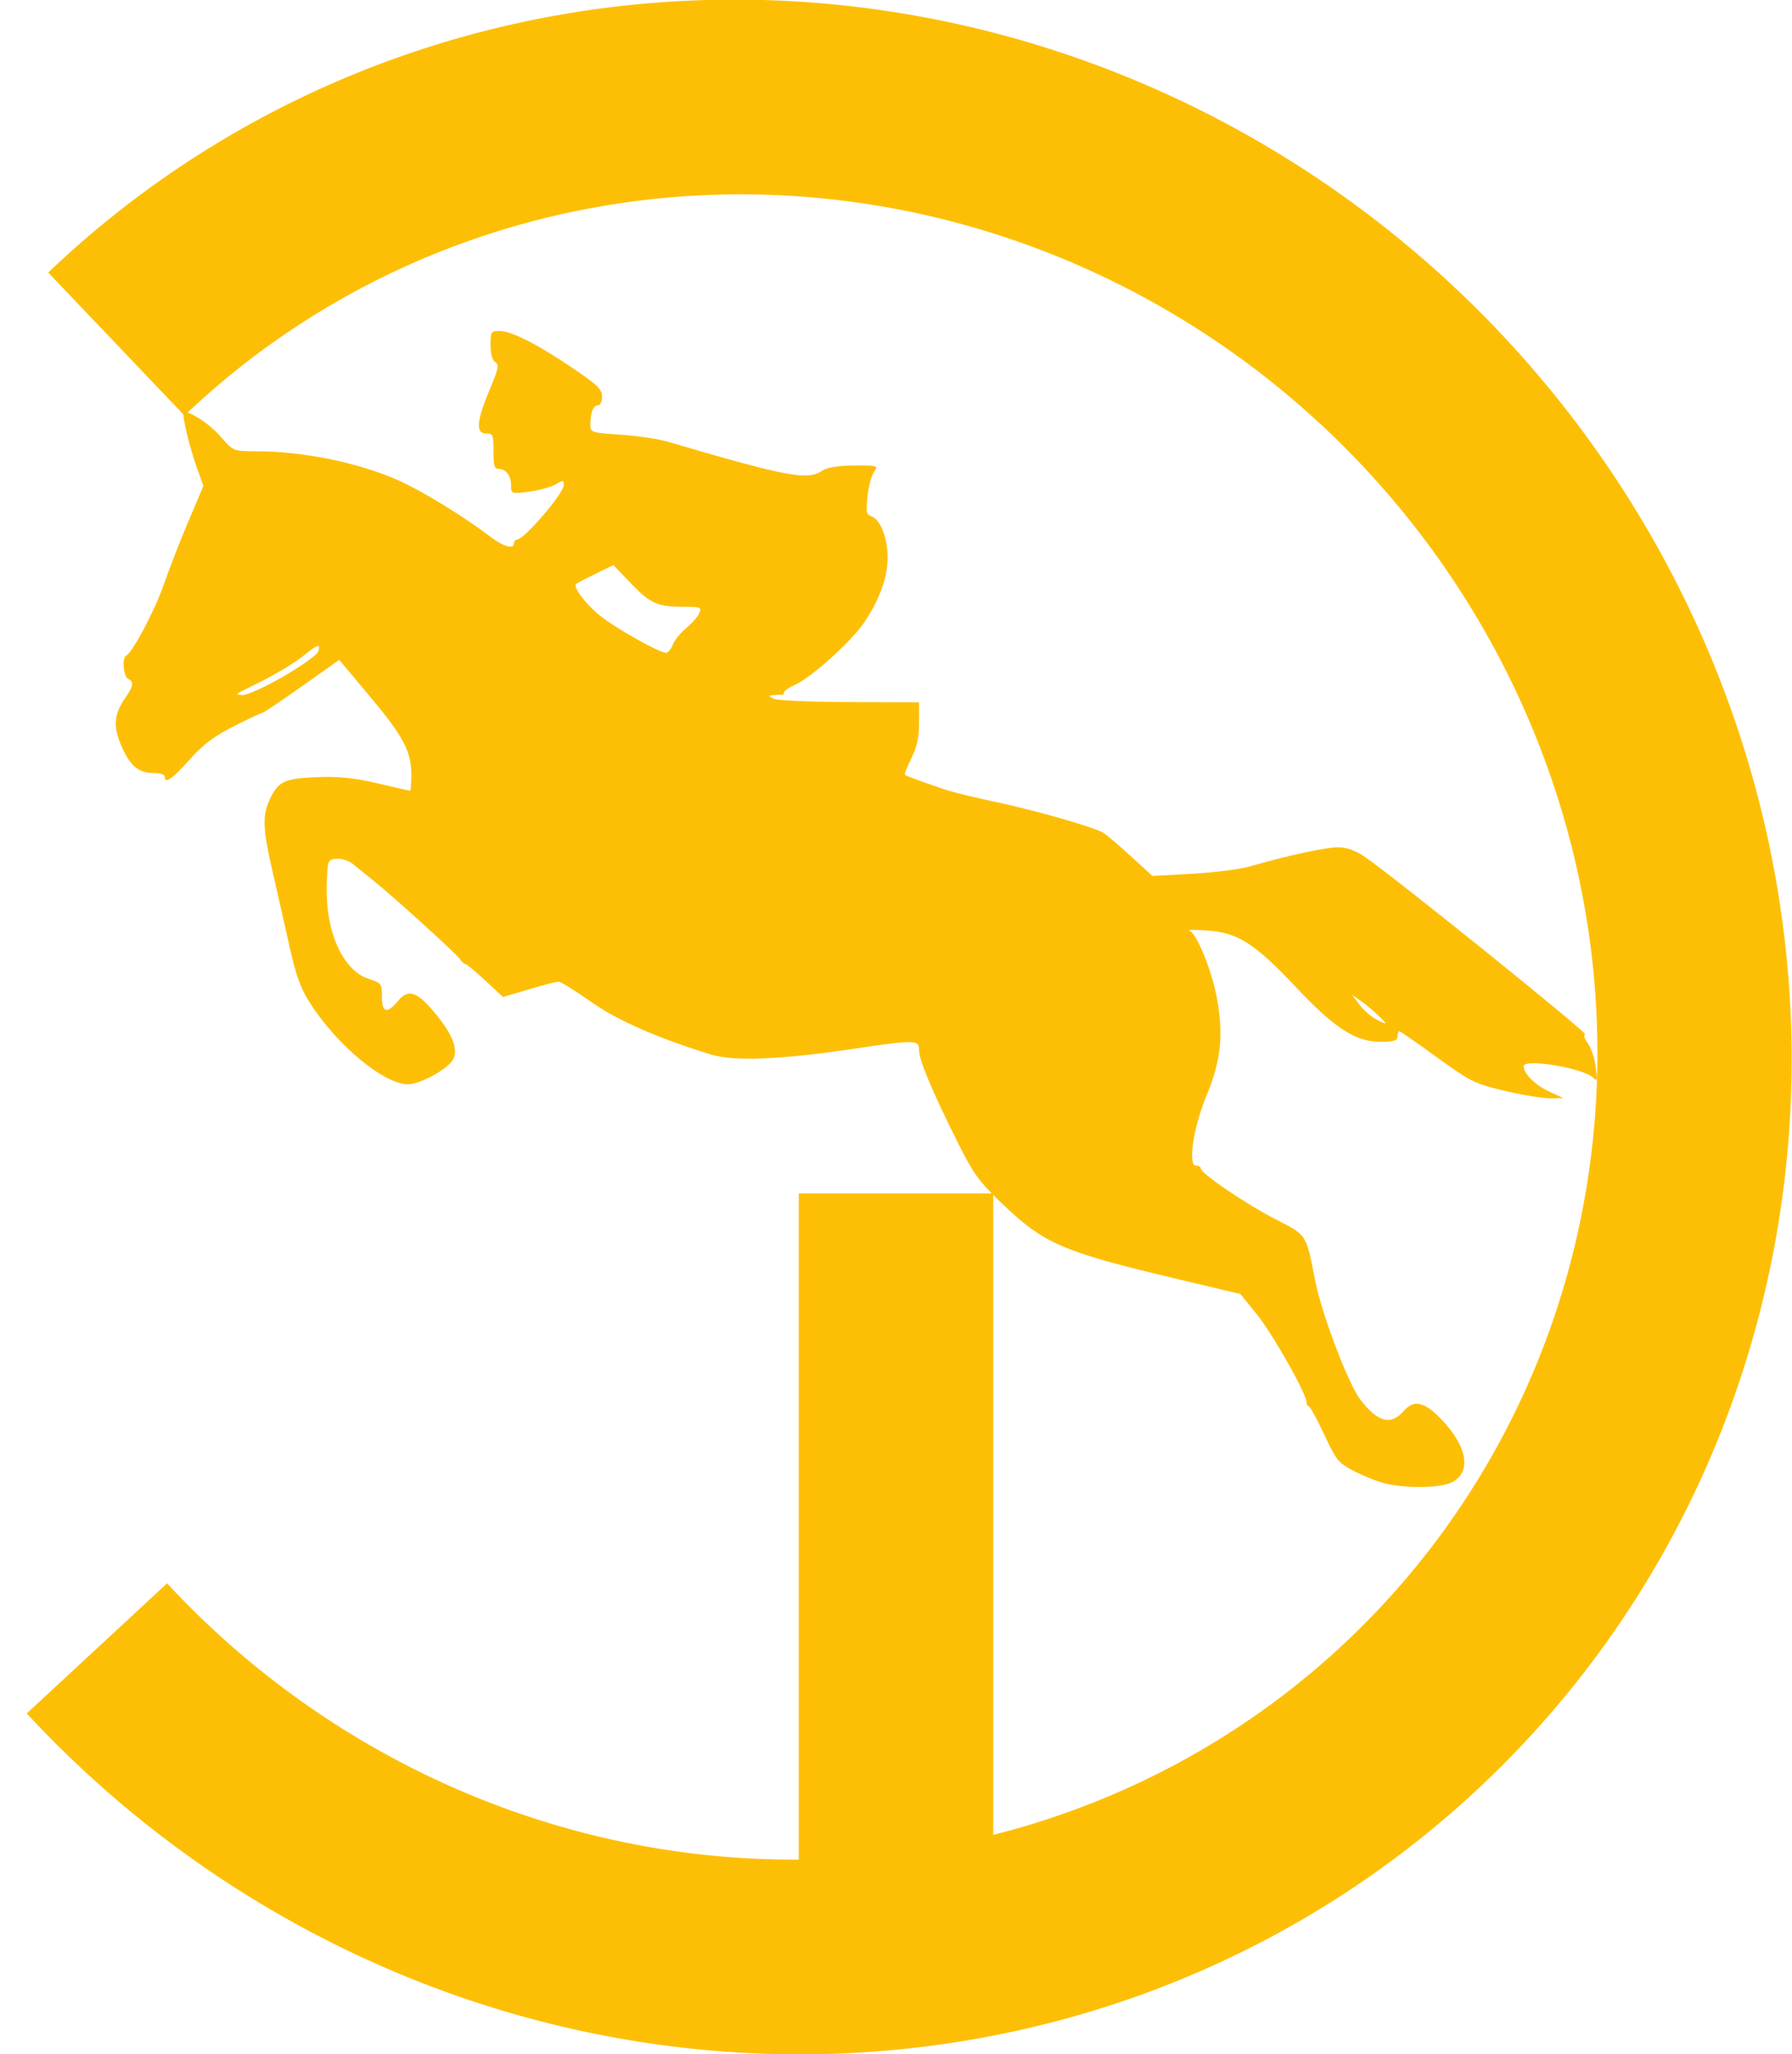 <?xml version="1.0" encoding="UTF-8" standalone="no"?>
<!-- Created with Inkscape (http://www.inkscape.org/) -->
<svg
   xmlns:dc="http://purl.org/dc/elements/1.1/"
   xmlns:cc="http://creativecommons.org/ns#"
   xmlns:rdf="http://www.w3.org/1999/02/22-rdf-syntax-ns#"
   xmlns:svg="http://www.w3.org/2000/svg"
   xmlns="http://www.w3.org/2000/svg"
   xmlns:sodipodi="http://sodipodi.sourceforge.net/DTD/sodipodi-0.dtd"
   xmlns:inkscape="http://www.inkscape.org/namespaces/inkscape"
   id="svg2"
   sodipodi:version="0.32"
   inkscape:version="0.46"
   width="1152.145"
   height="1320.345"
   version="1.0"
   sodipodi:docbase="C:\Documents and Settings\kot\Pulpit"
   sodipodi:docname="24th_Panzer_Division_logo_2.svg"
   inkscape:output_extension="org.inkscape.output.svg.inkscape">
  <defs
     id="defs5">
    <inkscape:perspective
       sodipodi:type="inkscape:persp3d"
       inkscape:vp_x="0 : 650 : 1"
       inkscape:vp_y="0 : 1000 : 0"
       inkscape:vp_z="1300 : 650 : 1"
       inkscape:persp3d-origin="650 : 433.33333 : 1"
       id="perspective11" />
    <inkscape:perspective
       id="perspective2446"
       inkscape:persp3d-origin="372.04724 : 350.78739 : 1"
       inkscape:vp_z="744.09448 : 526.18109 : 1"
       inkscape:vp_y="0 : 1000 : 0"
       inkscape:vp_x="0 : 526.18109 : 1"
       sodipodi:type="inkscape:persp3d" />
  </defs>
  <sodipodi:namedview
     inkscape:window-height="720"
     inkscape:window-width="1264"
     inkscape:pageshadow="2"
     inkscape:pageopacity="0.0"
     borderopacity="1.0"
     bordercolor="#666666"
     pagecolor="#ffffff"
     id="base"
     inkscape:zoom="0.33175098"
     inkscape:cx="99.026684"
     inkscape:cy="610.40013"
     inkscape:window-x="0"
     inkscape:window-y="23"
     inkscape:current-layer="svg2"
     showgrid="false" />
  <g
     id="g3227">
    <path
       sodipodi:open="true"
       sodipodi:end="9.435723"
       sodipodi:start="4.7090114"
       transform="matrix(0.682,0.731,0.708,-0.661,-130.21,725.08)"
       d="M 376.012,-90.28 A 606.589,606.589 0 1 1 -228.493,509.667"
       sodipodi:ry="606.58948"
       sodipodi:rx="606.58948"
       sodipodi:cy="516.3064"
       sodipodi:cx="378.06039"
       id="path3972"
       style="fill:none;fill-opacity:1;fill-rule:nonzero;stroke:#fdbf06;stroke-width:127.019;stroke-linecap:butt;stroke-linejoin:miter;stroke-miterlimit:4;stroke-dasharray:none;stroke-dashoffset:0;stroke-opacity:1"
       sodipodi:type="arc" />
    <rect
       ry="0"
       y="767.144"
       x="513.57"
       height="527.504"
       width="125"
       id="rect2385"
       style="fill:#fdbf06;fill-opacity:1;fill-rule:evenodd;stroke:none;stroke-width:177.165;stroke-linecap:round;stroke-linejoin:miter;stroke-miterlimit:4;stroke-dasharray:none;stroke-opacity:1" />
    <path
       id="path2452"
       d="M 890.939,953.705 C 886.268,952.623 877.352,949.122 871.125,945.925 C 860.401,940.418 859.353,939.153 851.31,922 C 846.64,912.039 842.182,903.888 841.403,903.885 C 840.625,903.883 839.988,902.713 839.988,901.285 C 839.988,895.902 818.306,857.575 808.129,844.967 L 797.529,831.836 L 756.957,822.191 C 682.147,804.405 671.254,799.657 643.068,772.548 C 629.391,759.395 625.562,754.05 615.813,734.51 C 599.228,701.27 590.895,681.439 590.895,675.212 C 590.895,668.286 588.87,668.24 548.436,674.25 C 501.451,681.232 471.698,682.394 456.914,677.821 C 422.272,667.107 396.358,655.664 379.401,643.592 C 369.726,636.704 360.582,631.069 359.08,631.069 C 357.578,631.069 348.948,633.284 339.901,635.99 L 323.453,640.912 L 312.013,630.307 C 305.722,624.474 299.966,619.702 299.223,619.702 C 298.48,619.702 296.93,618.306 295.778,616.6 C 293.415,613.102 252.795,576.234 240.119,566.082 C 235.568,562.438 229.624,557.645 226.91,555.431 C 224.195,553.217 219.426,551.683 216.313,552.021 C 210.7,552.631 210.647,552.767 210.096,567.853 C 208.974,598.59 220.162,623.828 237.368,629.372 C 245.21,631.899 245.562,632.383 245.562,640.634 C 245.562,651.057 248.844,651.917 255.95,643.355 C 262.695,635.23 268.565,637.432 280.883,652.709 C 291.154,665.449 294.615,674.715 291.4,680.868 C 288.162,687.065 270.214,696.999 262.255,696.999 C 246.658,696.999 215.885,671.236 198.661,643.759 C 193.131,634.938 190.163,626.56 186.112,608.335 C 183.194,595.206 178.337,573.722 175.318,560.593 C 169.218,534.058 168.68,524.979 172.659,515.71 C 178.342,502.47 182.003,500.519 202.916,499.587 C 217.258,498.947 227.484,499.959 242.588,503.514 C 253.781,506.149 263.275,508.304 263.686,508.304 C 264.096,508.304 264.433,503.659 264.433,497.983 C 264.433,482.909 259.466,473.547 237.638,447.479 L 218.117,424.165 L 193.995,441.227 C 180.727,450.611 169.292,458.288 168.583,458.288 C 167.875,458.288 159.687,462.125 150.388,466.814 C 137.646,473.239 130.609,478.559 121.819,488.411 C 110.661,500.918 105.919,504.138 105.919,499.21 C 105.919,497.96 102.987,496.937 99.403,496.937 C 89.306,496.937 84.074,492.833 78.532,480.565 C 72.589,467.41 73.073,459.334 80.434,448.794 C 85.877,441.001 86.303,438.213 82.331,436.376 C 79.389,435.016 78.322,422.877 81.027,421.535 C 85.198,419.464 99.344,392.84 105.188,376.064 C 108.817,365.645 116.06,347.06 121.283,334.764 L 130.78,312.407 L 126.565,300.663 C 121.978,287.88 116.94,266.926 118.113,265.512 C 120.181,263.021 134.204,271.91 141.587,280.393 C 149.959,290.011 150.061,290.055 164.284,290.073 C 194.951,290.113 229.808,297.192 255.941,308.687 C 270.819,315.231 298.251,332.016 315.067,344.864 C 323.735,351.486 330.48,353.368 330.48,349.164 C 330.48,347.913 331.32,346.89 332.346,346.89 C 336.957,346.89 362.56,317.022 362.56,311.642 C 362.56,308.554 361.928,308.511 357.371,311.29 C 354.517,313.031 346.874,315.154 340.387,316.008 C 328.9,317.521 328.593,317.422 328.593,312.22 C 328.593,305.847 325.345,301.422 320.667,301.422 C 317.849,301.422 317.271,299.485 317.271,290.055 C 317.271,279.445 316.956,278.688 312.553,278.688 C 305.76,278.688 306.349,270.762 314.614,250.989 C 320.542,236.809 321.016,234.517 318.389,232.746 C 316.431,231.426 315.384,227.589 315.384,221.739 C 315.384,213.263 315.704,212.758 321.082,212.758 C 328.793,212.758 345.165,221.039 368.054,236.516 C 384.071,247.346 387.092,250.27 387.092,254.944 C 387.092,258.178 385.993,260.5 384.463,260.5 C 381.454,260.5 379.544,265.328 379.544,272.932 C 379.544,277.98 380.251,278.218 398.886,279.426 C 409.525,280.116 423.324,282.177 429.551,284.006 C 506.449,306.587 519.283,308.99 528.622,302.559 C 531.649,300.474 539.022,299.281 549.201,299.229 C 564.205,299.153 564.9,299.364 562.065,303.138 C 560.416,305.332 558.489,312.387 557.781,318.815 C 556.612,329.434 556.861,330.644 560.506,332.038 C 566.054,334.16 570.564,345.7 570.688,358.096 C 570.815,370.677 565.667,385.105 555.768,399.919 C 547.529,412.247 521.52,435.695 511.001,440.277 C 507.2,441.933 504.09,444.105 504.09,445.105 C 504.09,446.104 503.453,446.8 502.675,446.652 C 501.896,446.504 499.561,446.576 497.485,446.812 C 493.711,447.241 493.711,447.241 497.485,449.195 C 499.561,450.269 521.428,451.221 546.077,451.308 L 590.895,451.468 L 590.895,464.341 C 590.895,474.086 589.709,479.652 586.011,487.253 C 583.325,492.776 581.414,497.618 581.765,498.014 C 582.4,498.73 588.884,501.129 606.935,507.327 C 612.125,509.109 626.452,512.66 638.772,515.22 C 664.729,520.611 703.978,531.844 709.658,535.506 C 711.808,536.892 719.72,543.662 727.242,550.55 L 740.917,563.075 L 766.392,561.681 C 780.404,560.914 796.963,558.825 803.19,557.039 C 828.03,549.915 852.158,544.679 860.146,544.679 C 865.781,544.679 871.485,546.674 877.393,550.711 C 896.202,563.564 1020.998,664.078 1019.102,664.847 C 1017.955,665.312 1018.687,667.746 1020.809,670.531 C 1022.851,673.209 1025.144,679.981 1025.903,685.58 C 1027.137,694.671 1026.968,695.442 1024.321,692.795 C 1018.107,686.583 979.631,680.198 979.631,685.38 C 979.631,690.096 986.889,697.38 995.671,701.478 L 1005.106,705.88 L 996.615,705.997 C 991.944,706.061 978.846,703.922 967.508,701.244 C 948.289,696.704 945.331,695.241 923.839,679.636 C 911.159,670.43 900.268,662.897 899.636,662.897 C 899.004,662.897 898.487,664.432 898.487,666.307 C 898.487,668.943 896.024,669.717 887.637,669.716 C 871.641,669.713 858.114,661.021 833.643,635.022 C 806.845,606.549 796.003,599.557 776.493,598.166 C 768.343,597.585 763.066,597.642 764.766,598.293 C 769.631,600.155 779.513,624.835 782.655,642.971 C 786.652,666.035 784.807,682.365 775.742,704.175 C 767.292,724.504 763.577,749.288 768.979,749.288 C 770.67,749.288 772.054,750.107 772.054,751.109 C 772.054,754.289 800.612,773.723 819.863,783.643 C 840.613,794.335 839.583,792.737 845.68,823.699 C 849.798,844.615 866.684,889.132 874.388,899.386 C 885.501,914.175 894.228,916.563 902.457,907.065 C 909.115,899.381 915.997,901 927.209,912.89 C 943.633,930.307 946.134,946.495 933.391,952.909 C 926.279,956.49 904.709,956.894 890.939,953.705 z M 886.221,652.837 C 883.108,649.818 878.012,645.571 874.899,643.4 L 869.238,639.452 L 873.955,645.702 C 876.55,649.139 881.22,653.307 884.334,654.965 C 892.377,659.247 892.587,659.011 886.221,652.837 z M 182.522,434.691 C 194.035,427.987 203.986,420.835 204.635,418.798 C 206.264,413.685 204.188,414.15 196.205,420.686 C 188.922,426.648 175.092,434.781 159.701,442.154 C 151.218,446.217 150.837,446.684 155.926,446.776 C 159.059,446.834 170.94,441.434 182.522,434.691 z M 432.526,414.483 C 433.599,411.647 437.447,406.874 441.078,403.877 C 444.709,400.879 448.513,396.55 449.532,394.256 C 451.232,390.43 450.465,390.086 440.232,390.086 C 422.786,390.086 418.247,388.125 405.918,375.261 L 394.397,363.242 L 382.725,368.934 C 376.305,372.065 370.725,375.003 370.325,375.465 C 368.453,377.622 376.861,388.639 385.896,395.865 C 396.048,403.987 423.779,419.562 428.176,419.612 C 429.496,419.628 431.453,417.32 432.526,414.483 z"
       style="fill:#fdbf06;fill-opacity:1" />
  </g>
</svg>

